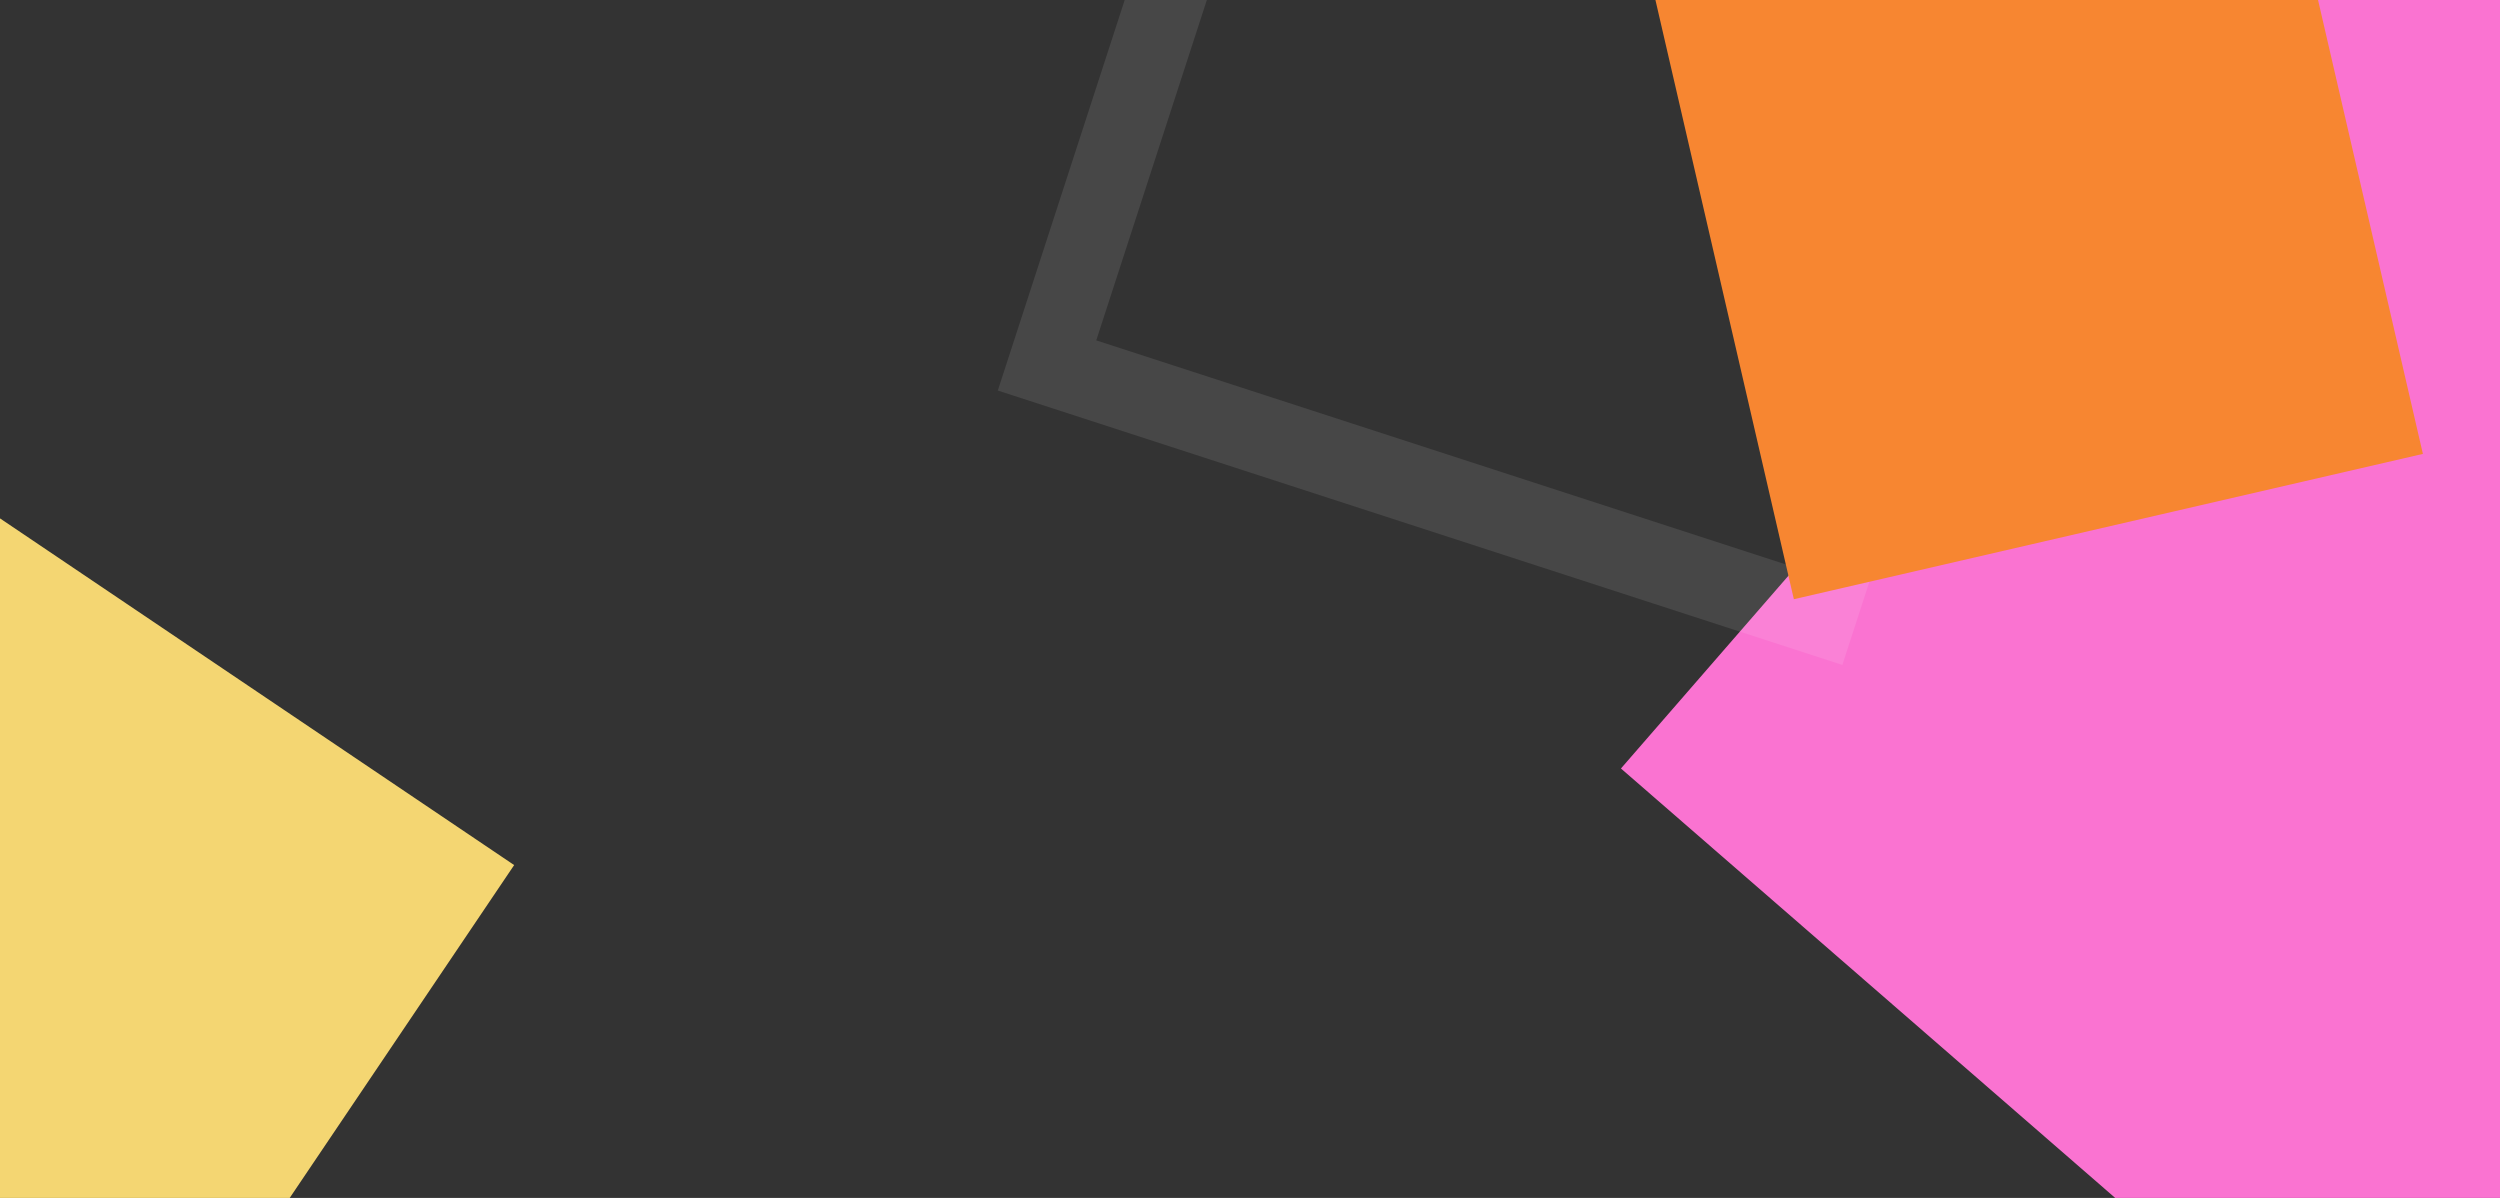 <?xml version="1.0" encoding="utf-8"?>
<!-- Generator: Adobe Illustrator 24.0.2, SVG Export Plug-In . SVG Version: 6.00 Build 0)  -->
<svg version="1.1" id="Layer_1" xmlns="http://www.w3.org/2000/svg" xmlns:xlink="http://www.w3.org/1999/xlink" x="0px" y="0px"
	 viewBox="0 0 1920 920" style="enable-background:new 0 0 1920 920;" xml:space="preserve">
<rect x="0" y="0" width="1920" height="920" fill="#333333" stroke="none"/>
<style type="text/css">
	.st0{clip-path:url(#SVGID_2_);}
	.st1{fill:#FA73D1;}
	.st2{opacity:0.1;}
	.st3{fill:none;}
	.st4{fill:none;stroke:#FFFFFF;stroke-width:60;}
	.st5{fill:#F78631;}
	.st6{fill:#F4D672;}
</style>
<g>
	<g>
		<defs>
			<rect id="SVGID_1_" width="1920" height="920"/>
		</defs>
		<clipPath id="SVGID_2_">
			<use xlink:href="#SVGID_1_"  style="overflow:visible;"/>
		</clipPath>
		<g class="st0">
			
				<rect x="1431.1" y="93" transform="matrix(0.656 -0.755 0.755 0.656 235.868 1609.671)" class="st1" width="906" height="906"/>
			<g transform="translate(977.064 -348.685) rotate(18)" class="st2">
				
					<rect x="0" y="0" transform="matrix(4.781164e-06 1 -1 4.781164e-06 681.998 -1.148821e-03)" class="st3" width="682" height="682"/>
				
					<rect x="30" y="30" transform="matrix(4.781164e-06 1 -1 4.781164e-06 681.998 -1.148821e-03)" class="st4" width="622" height="622"/>
			</g>
			
				<rect x="1316" y="-85.1" transform="matrix(0.974 -0.225 0.225 0.974 3.444 356.075)" class="st5" width="496" height="496"/>
			
				<rect x="-197.3" y="483.5" transform="matrix(0.559 -0.829 0.829 0.559 -584.109 364.46)" class="st6" width="496" height="496"/>
		</g>
	</g>
</g>
</svg>

